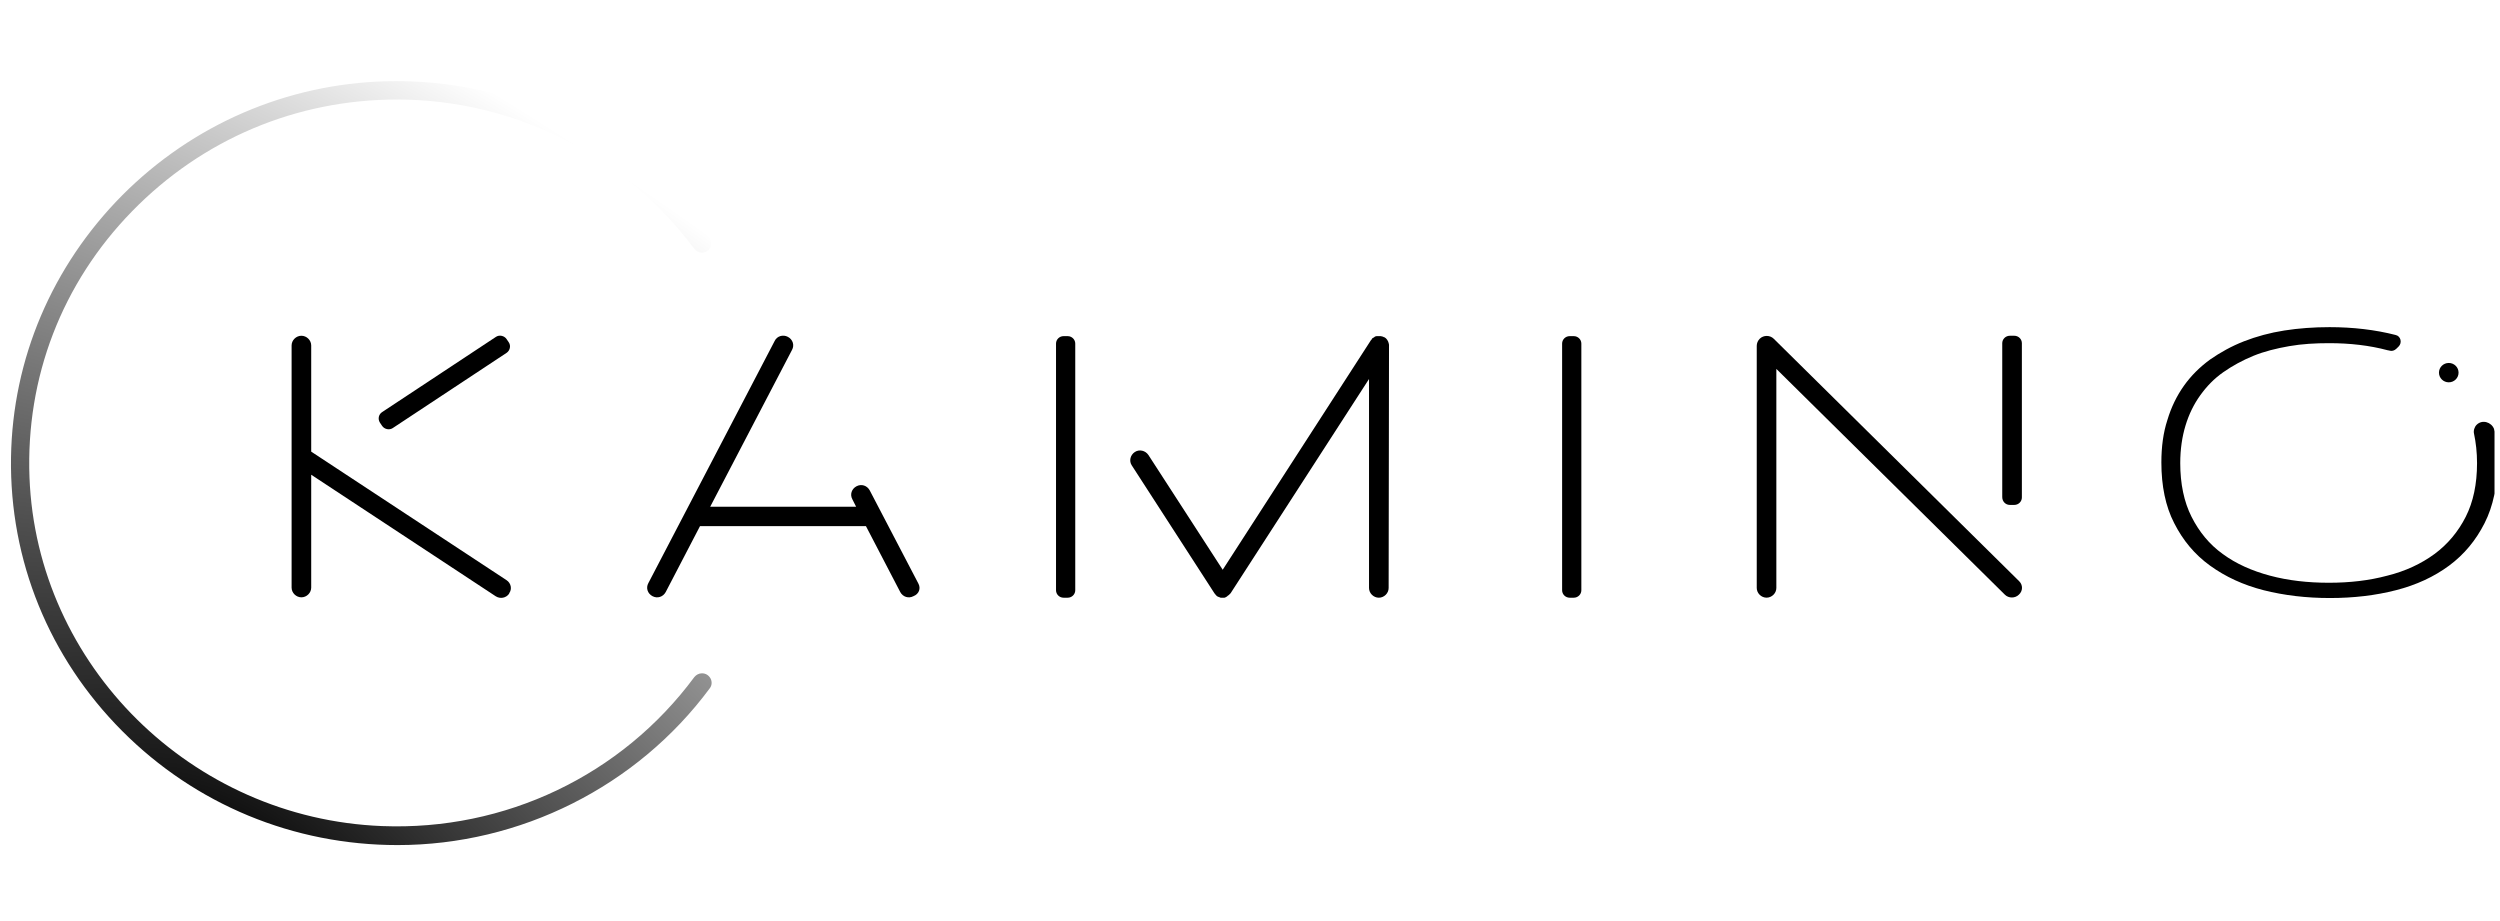 <svg width="228" height="84" viewBox="0 0 228 84" fill="none" xmlns="http://www.w3.org/2000/svg">
<g id="Kamino 1" clip-path="url(#clip0_22866_64870)">
<g id="Group 7420">
<path id="Vector" d="M143.531 54.511H143.153C142.774 54.511 142.465 54.205 142.465 53.831V31.336C142.465 30.962 142.774 30.656 143.153 30.656H143.531C143.909 30.656 144.219 30.962 144.219 31.336V53.831C144.219 54.205 143.909 54.511 143.531 54.511Z" fill="black"/>
<path id="Vector_2" d="M96.996 54.511H97.375C97.753 54.511 98.063 54.205 98.063 53.831V31.336C98.063 30.962 97.753 30.656 97.375 30.656H96.996C96.618 30.656 96.309 30.962 96.309 31.336V53.831C96.309 54.205 96.618 54.511 96.996 54.511Z" fill="black"/>
<path id="Vector_3" d="M126.678 31.506C126.678 31.472 126.678 31.472 126.678 31.438C126.644 31.234 126.575 31.03 126.403 30.86C126.368 30.826 126.3 30.792 126.265 30.758C126.265 30.758 126.265 30.758 126.231 30.758C126.196 30.724 126.128 30.724 126.093 30.69H126.059C126.025 30.69 125.99 30.656 125.921 30.656C125.887 30.656 125.887 30.656 125.852 30.656C125.818 30.656 125.784 30.656 125.749 30.656C125.715 30.656 125.715 30.656 125.681 30.656C125.646 30.656 125.612 30.656 125.577 30.656H125.543C125.509 30.656 125.44 30.69 125.405 30.69C125.405 30.69 125.371 30.69 125.371 30.724C125.336 30.758 125.302 30.758 125.268 30.792C125.233 30.792 125.233 30.826 125.199 30.826C125.165 30.86 125.13 30.86 125.13 30.894C125.096 30.928 125.096 30.928 125.096 30.962C125.061 30.996 125.061 30.996 125.027 31.03L111.51 51.962L104.735 41.496C104.46 41.088 103.909 40.952 103.496 41.224C103.084 41.496 102.946 42.04 103.221 42.448L110.754 54.103C110.788 54.137 110.788 54.171 110.822 54.171C110.822 54.205 110.857 54.205 110.857 54.239C110.891 54.273 110.891 54.273 110.926 54.307C110.96 54.341 110.96 54.341 110.994 54.375C111.029 54.375 111.029 54.409 111.063 54.409C111.097 54.409 111.132 54.443 111.132 54.443C111.166 54.443 111.201 54.477 111.235 54.477C111.269 54.477 111.27 54.477 111.304 54.511C111.338 54.511 111.373 54.511 111.407 54.511C111.441 54.511 111.441 54.511 111.476 54.511C111.51 54.511 111.545 54.511 111.579 54.511C111.613 54.511 111.613 54.511 111.648 54.511C111.682 54.511 111.716 54.511 111.751 54.477C111.785 54.477 111.785 54.477 111.82 54.443C111.854 54.443 111.889 54.409 111.923 54.375C111.923 54.375 111.957 54.375 111.957 54.341C111.992 54.307 112.026 54.307 112.061 54.273L112.095 54.239C112.129 54.205 112.129 54.205 112.164 54.171C112.198 54.137 112.198 54.137 112.232 54.103L124.855 34.564V53.627C124.855 54.103 125.268 54.511 125.749 54.511C126.231 54.511 126.644 54.103 126.644 53.627L126.678 31.506Z" fill="black"/>
<path id="Vector_4" d="M183.294 46.048H183.707C184.085 46.048 184.395 45.743 184.395 45.369V31.301C184.395 30.927 184.085 30.621 183.707 30.621H183.294C182.915 30.621 182.605 30.927 182.605 31.301V45.335C182.605 45.743 182.915 46.048 183.294 46.048Z" fill="black"/>
<path id="Vector_5" d="M184.154 53.013L161.763 30.892C161.419 30.552 160.834 30.552 160.49 30.892C160.318 31.061 160.215 31.299 160.215 31.537V53.625C160.215 54.1 160.628 54.508 161.109 54.508C161.591 54.508 162.003 54.1 162.003 53.625V33.644L182.846 54.236C183.189 54.576 183.775 54.576 184.118 54.236C184.497 53.896 184.497 53.353 184.154 53.013Z" fill="black"/>
<path id="Vector_6" d="M83.754 53.216L79.318 44.721C79.077 44.279 78.561 44.109 78.114 44.347C77.667 44.585 77.495 45.095 77.736 45.537L78.079 46.216H64.769L72.233 31.91C72.473 31.469 72.301 30.959 71.854 30.721C71.407 30.483 70.857 30.653 70.65 31.095L59.129 53.182C58.888 53.624 59.06 54.134 59.507 54.371C59.954 54.609 60.47 54.439 60.711 53.998L63.84 47.983H78.974L82.104 53.998C82.344 54.439 82.86 54.609 83.307 54.371C83.823 54.168 83.995 53.658 83.754 53.216Z" fill="black"/>
<path id="Vector_7" d="M46.199 52.913L28.382 41.189V31.505C28.382 31.029 27.97 30.621 27.488 30.621C27.007 30.621 26.594 31.029 26.594 31.505V53.592C26.594 54.068 27.007 54.476 27.488 54.476C27.97 54.476 28.382 54.068 28.382 53.592V43.296L45.201 54.374C45.614 54.645 46.164 54.544 46.439 54.136V54.102C46.714 53.728 46.611 53.184 46.199 52.913Z" fill="black"/>
<path id="Vector_8" d="M34.643 38.535L34.849 38.841C35.055 39.147 35.502 39.248 35.812 39.045L46.199 32.181C46.508 31.977 46.612 31.535 46.405 31.229L46.199 30.923C45.993 30.617 45.545 30.515 45.236 30.719L34.849 37.583C34.539 37.787 34.436 38.195 34.643 38.535Z" fill="black"/>
<path id="Vector_9" d="M225.871 38.739C225.665 38.943 225.563 39.282 225.631 39.554C225.802 40.37 225.906 41.253 225.906 42.239C225.906 44.142 225.563 45.773 224.875 47.132C224.187 48.491 223.222 49.647 222.019 50.53C220.815 51.414 219.37 52.093 217.72 52.501C216.069 52.943 214.315 53.147 212.39 53.147C210.463 53.147 208.675 52.943 207.024 52.501C205.372 52.059 203.927 51.414 202.724 50.53C201.487 49.647 200.557 48.491 199.869 47.132C199.181 45.773 198.838 44.108 198.838 42.239C198.838 40.981 199.009 39.826 199.319 38.807C199.628 37.787 200.075 36.87 200.661 36.054C201.245 35.239 201.933 34.525 202.759 33.948C203.584 33.37 204.513 32.86 205.511 32.452C206.507 32.045 207.608 31.773 208.777 31.569C209.947 31.365 211.151 31.297 212.423 31.297C214.315 31.297 216.104 31.501 217.755 31.943C217.823 31.943 217.892 31.977 217.926 31.977C218.133 32.045 218.374 31.977 218.545 31.807L218.753 31.603C219.096 31.263 218.958 30.651 218.476 30.549C216.62 30.074 214.591 29.836 212.458 29.836C211.013 29.836 209.637 29.938 208.33 30.142C207.024 30.346 205.785 30.685 204.65 31.127C203.515 31.569 202.484 32.147 201.555 32.792C200.626 33.472 199.836 34.253 199.181 35.171C198.528 36.088 198.013 37.142 197.668 38.297C197.29 39.452 197.117 40.744 197.117 42.171C197.117 44.312 197.496 46.181 198.287 47.71C199.079 49.273 200.144 50.564 201.555 51.584C202.965 52.603 204.582 53.35 206.438 53.826C208.33 54.302 210.325 54.54 212.492 54.54C214.66 54.54 216.653 54.302 218.512 53.826C220.368 53.35 221.985 52.603 223.361 51.584C224.736 50.564 225.802 49.273 226.594 47.71C227.384 46.147 227.762 44.312 227.762 42.171C227.762 41.084 227.66 40.064 227.454 39.112C227.213 38.501 226.388 38.229 225.871 38.739Z" fill="black"/>
<path id="Vector_10" d="M223.328 34.868C223.822 34.868 224.221 34.473 224.221 33.985C224.221 33.497 223.822 33.102 223.328 33.102C222.833 33.102 222.434 33.497 222.434 33.985C222.434 34.473 222.833 34.868 223.328 34.868Z" fill="black"/>
<path id="Vector_11" d="M64.013 61.406C63.738 61.406 63.498 61.542 63.326 61.746C56.688 70.717 46.06 75.78 34.847 75.338C17.479 74.659 3.343 60.693 2.689 43.532C2.345 34.425 5.647 25.828 12.044 19.27C18.442 12.712 27.006 9.076 36.223 9.076C46.885 9.076 56.997 14.173 63.326 22.702C63.498 22.906 63.738 23.042 64.013 23.042C64.323 23.042 64.632 22.872 64.77 22.6C64.908 22.328 64.873 21.989 64.701 21.717C57.822 12.44 46.816 7.105 35.226 7.411C26.146 7.649 17.582 11.353 11.15 17.809C4.753 24.265 1.141 32.726 1.004 41.731C0.866 51.11 4.478 59.979 11.15 66.673C17.822 73.367 26.765 77.071 36.258 77.071C47.436 77.071 58.098 71.736 64.736 62.766C64.942 62.493 64.942 62.154 64.805 61.882C64.632 61.576 64.358 61.406 64.013 61.406Z" fill="url(#paint0_radial_22866_64870)"/>
</g>
</g>
<defs>
<radialGradient id="paint0_radial_22866_64870" cx="0" cy="0" r="1" gradientUnits="userSpaceOnUse" gradientTransform="translate(22.116 80.023) rotate(-54.232) scale(72.253 152.98)">
<stop/>
<stop offset="1" stop-opacity="0"/>
</radialGradient>
<clipPath id="clip0_22866_64870">
<rect width="227" height="83" fill="white" transform="translate(0.5 0.734)"/>
</clipPath>
</defs>
</svg>
